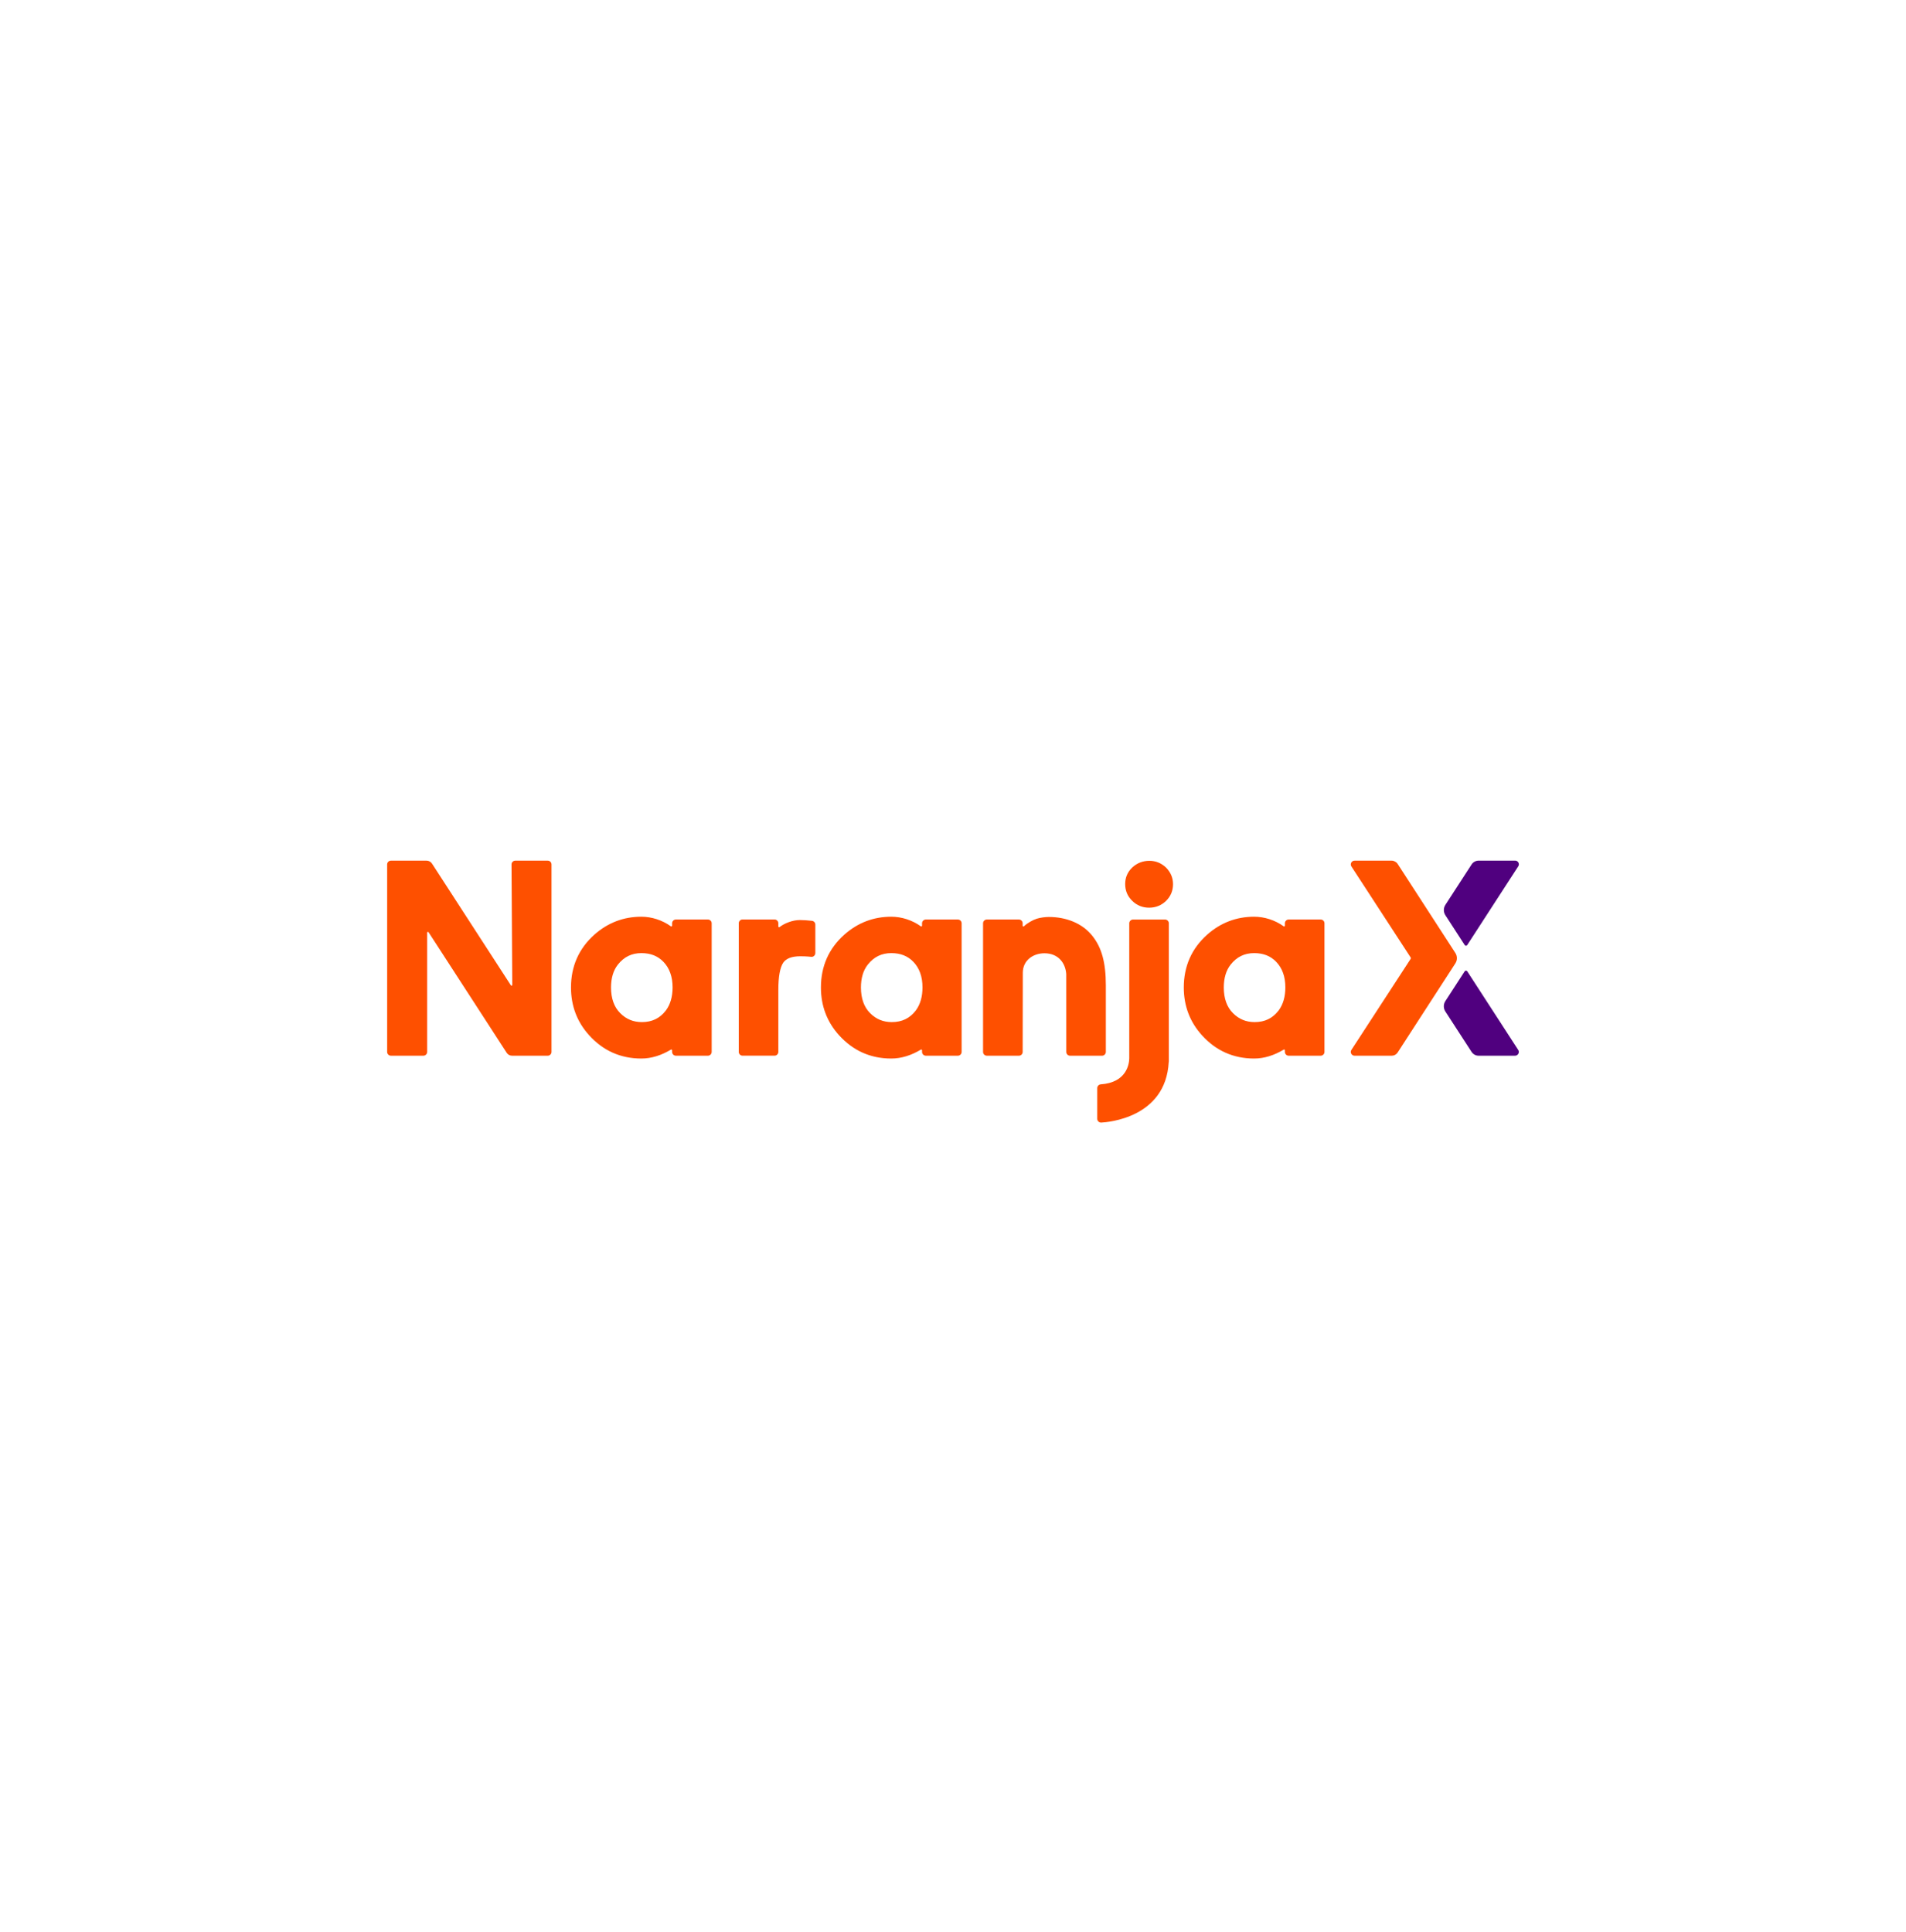 <svg width="879" height="891" viewBox="0 0 879 891" fill="none" xmlns="http://www.w3.org/2000/svg">
<path d="M252.603 396.892H237.651C236.69 396.892 235.901 397.677 235.901 398.633L236.246 454.194C236.246 454.547 235.79 454.67 235.593 454.375L199.23 398.253C198.688 397.41 197.739 396.892 196.728 396.892H180.297C179.336 396.892 178.547 397.677 178.547 398.633V485.108C178.547 486.064 179.336 486.849 180.297 486.849H195.249C196.21 486.849 196.999 486.064 196.999 485.108V430.089C196.999 429.746 197.455 429.612 197.64 429.907L233.658 485.488C234.2 486.335 235.149 486.849 236.16 486.849H252.591C253.552 486.849 254.341 486.064 254.341 485.108V398.633C254.341 397.667 253.564 396.892 252.603 396.892Z" fill="#FE5000"/>
<path d="M503.725 431.525C499.128 425.778 491.708 422.862 483.673 422.862C482.142 422.862 479.827 423.143 478.138 423.667C476.401 424.209 473.784 425.641 472.222 427.149C471.999 427.368 471.618 427.197 471.618 426.892V425.778C471.618 424.822 470.828 424.037 469.867 424.037H455.112C454.151 424.037 453.361 424.822 453.361 425.778V485.108C453.361 486.065 454.151 486.849 455.112 486.849H469.88C470.838 486.849 471.628 486.065 471.628 485.108C471.628 485.108 471.69 448.948 471.69 448.581C471.69 442.944 476.363 439.613 481.675 439.613C488.109 439.613 491.375 444.157 491.721 449.181C491.721 449.218 491.732 485.108 491.732 485.108C491.732 486.065 492.521 486.849 493.483 486.849H508.237C509.198 486.849 509.988 486.065 509.988 485.108V454.376C509.974 443.862 508.089 436.977 503.725 431.525Z" fill="#FE5000"/>
<path d="M441.712 424.037H426.985C426.01 424.037 425.22 424.822 425.22 425.788V426.868C425.22 427.163 424.887 427.334 424.643 427.163C420.66 424.305 415.754 422.749 411.032 422.749C402.86 422.749 395.588 425.521 389.401 430.997C382.228 437.395 378.592 445.593 378.592 455.383C378.592 463.875 381.4 471.277 386.949 477.401C393.384 484.536 401.48 488.148 411.032 488.148C415.778 488.148 420.351 486.63 424.677 484.043C424.925 483.899 425.22 484.07 425.22 484.351V485.098C425.22 486.065 426.01 486.849 426.985 486.849H441.712C442.687 486.849 443.476 486.065 443.476 485.098V425.788C443.476 424.822 442.687 424.037 441.712 424.037ZM411.293 471.349C407.334 471.349 404.069 470.013 401.295 467.244C398.472 464.437 397.044 460.445 397.044 455.383C397.044 451.055 398.101 447.501 400.199 444.846C403.036 441.264 406.582 439.537 411.046 439.537C415.287 439.537 418.614 440.85 421.216 443.557C424.011 446.449 425.429 450.407 425.429 455.322C425.429 459.66 424.382 463.262 422.325 466.007C419.561 469.598 415.963 471.349 411.293 471.349Z" fill="#FE5000"/>
<path d="M326.448 424.037H311.719C310.745 424.037 309.956 424.822 309.956 425.788V426.868C309.956 427.163 309.623 427.334 309.377 427.163C305.395 424.305 300.489 422.749 295.768 422.749C287.596 422.749 280.324 425.521 274.136 430.997C266.962 437.395 263.326 445.593 263.326 455.383C263.326 463.875 266.136 471.277 271.683 477.401C278.117 484.536 286.216 488.148 295.768 488.148C300.514 488.148 305.087 486.63 309.414 484.043C309.66 483.899 309.956 484.07 309.956 484.351V485.098C309.956 486.065 310.745 486.849 311.719 486.849H326.448C327.422 486.849 328.211 486.065 328.211 485.098V425.788C328.224 424.822 327.422 424.037 326.448 424.037ZM296.04 471.349C292.083 471.349 288.816 470.013 286.043 467.244C283.22 464.437 281.791 460.445 281.791 455.383C281.791 451.055 282.851 447.501 284.946 444.846C287.781 441.264 291.331 439.537 295.793 439.537C300.033 439.537 303.362 440.85 305.962 443.557C308.761 446.449 310.178 450.407 310.178 455.322C310.178 459.66 309.13 463.262 307.072 466.007C304.311 469.598 300.699 471.349 296.04 471.349Z" fill="#FE5000"/>
<path d="M609.055 424.037H594.325C593.35 424.037 592.563 424.822 592.563 425.788V426.868C592.563 427.163 592.23 427.334 591.983 427.163C588 424.305 583.093 422.749 578.376 422.749C570.204 422.749 562.928 425.521 556.741 430.997C549.568 437.395 545.932 445.593 545.932 455.383C545.932 463.875 548.744 471.277 554.289 477.401C560.724 484.536 568.82 488.148 578.376 488.148C583.121 488.148 587.694 486.63 592.021 484.043C592.265 483.899 592.563 484.07 592.563 484.351V485.098C592.563 486.065 593.35 486.849 594.325 486.849H609.055C610.027 486.849 610.816 486.065 610.816 485.098V425.788C610.816 424.822 610.027 424.037 609.055 424.037ZM578.633 471.349C574.678 471.349 571.409 470.013 568.638 467.244C565.816 464.437 564.384 460.445 564.384 455.383C564.384 451.055 565.445 447.501 567.539 444.846C570.375 441.264 573.926 439.537 578.386 439.537C582.626 439.537 585.954 440.85 588.556 443.557C591.355 446.449 592.773 450.407 592.773 455.322C592.773 459.66 591.725 463.262 589.665 466.007C586.905 469.598 583.293 471.349 578.633 471.349Z" fill="#FE5000"/>
<path d="M368.875 424.277C365.596 424.277 361.764 425.761 359.532 427.516C359.298 427.697 358.952 427.54 358.952 427.231V425.761C358.952 424.805 358.162 424.02 357.2 424.02H342.447C341.486 424.02 340.697 424.805 340.697 425.761V485.095C340.697 486.051 341.486 486.836 342.447 486.836H357.2C358.162 486.836 358.952 486.051 358.952 485.095V456.518C358.952 450.418 359.717 446.189 361.197 443.972C362.55 441.998 365.177 440.994 368.998 440.994C370.022 440.994 371.711 441.004 374.224 441.251C375.199 441.336 376.047 440.428 376.013 439.438V426.375C376.013 425.494 375.347 424.743 374.458 424.647C372.288 424.401 370.403 424.277 368.875 424.277Z" fill="#FE5000"/>
<path d="M537.769 400.104C535.589 398.02 533 396.968 530.068 396.968C527.033 396.968 524.382 397.996 522.164 400.042C519.997 402.126 518.898 404.689 518.898 407.677C518.898 410.741 519.997 413.362 522.154 415.422C524.262 417.516 526.885 418.585 529.944 418.585C532.962 418.585 535.599 417.53 537.794 415.422C539.902 413.314 540.973 410.741 540.973 407.753C540.973 404.871 539.915 402.324 537.821 400.155C537.794 400.128 537.783 400.117 537.769 400.104Z" fill="#FE5000"/>
<path d="M537.289 424.048H522.535C521.573 424.048 520.783 424.832 520.783 425.788V488.111C520.722 490.708 519.564 499.227 507.643 500.047C506.733 500.108 506.029 500.879 506.029 501.798V515.893V515.927V515.965C506.029 515.978 506.029 515.978 506.029 515.989C506.067 516.934 506.829 517.681 507.78 517.681H507.89C510.86 517.534 537.546 515.512 538.978 489.889C539.016 489.752 539.04 489.608 539.04 489.447V425.802C539.04 424.832 538.25 424.048 537.289 424.048Z" fill="#FE5000"/>
<path d="M644.578 398.424C643.988 397.506 642.875 396.893 641.78 396.893H624.694C623.314 396.893 622.49 398.414 623.228 399.566L650.518 441.487C650.666 441.72 650.666 442.011 650.518 442.244L623.228 484.18C622.476 485.331 623.314 486.849 624.684 486.849H641.842C642.937 486.849 643.95 486.298 644.54 485.393L671.188 444.242C672.126 442.796 672.126 440.935 671.188 439.489L644.578 398.424Z" fill="#FE5000"/>
<path d="M676.662 447.93C676.381 447.502 675.753 447.502 675.468 447.93L666.554 461.679C665.62 463.125 665.62 464.989 666.554 466.435L678.647 485.085C679.361 486.188 680.584 486.849 681.888 486.849H698.692C700.069 486.849 700.91 485.328 700.155 484.176L676.662 447.93Z" fill="#50007F"/>
<path d="M678.661 398.644L666.568 417.297C665.634 418.743 665.634 420.603 666.568 422.05L675.481 435.812C675.753 436.241 676.381 436.241 676.652 435.812L700.183 399.504C700.91 398.376 700.097 396.879 698.751 396.879H681.902C680.584 396.893 679.365 397.554 678.661 398.644Z" fill="#50007F"/>
</svg>
